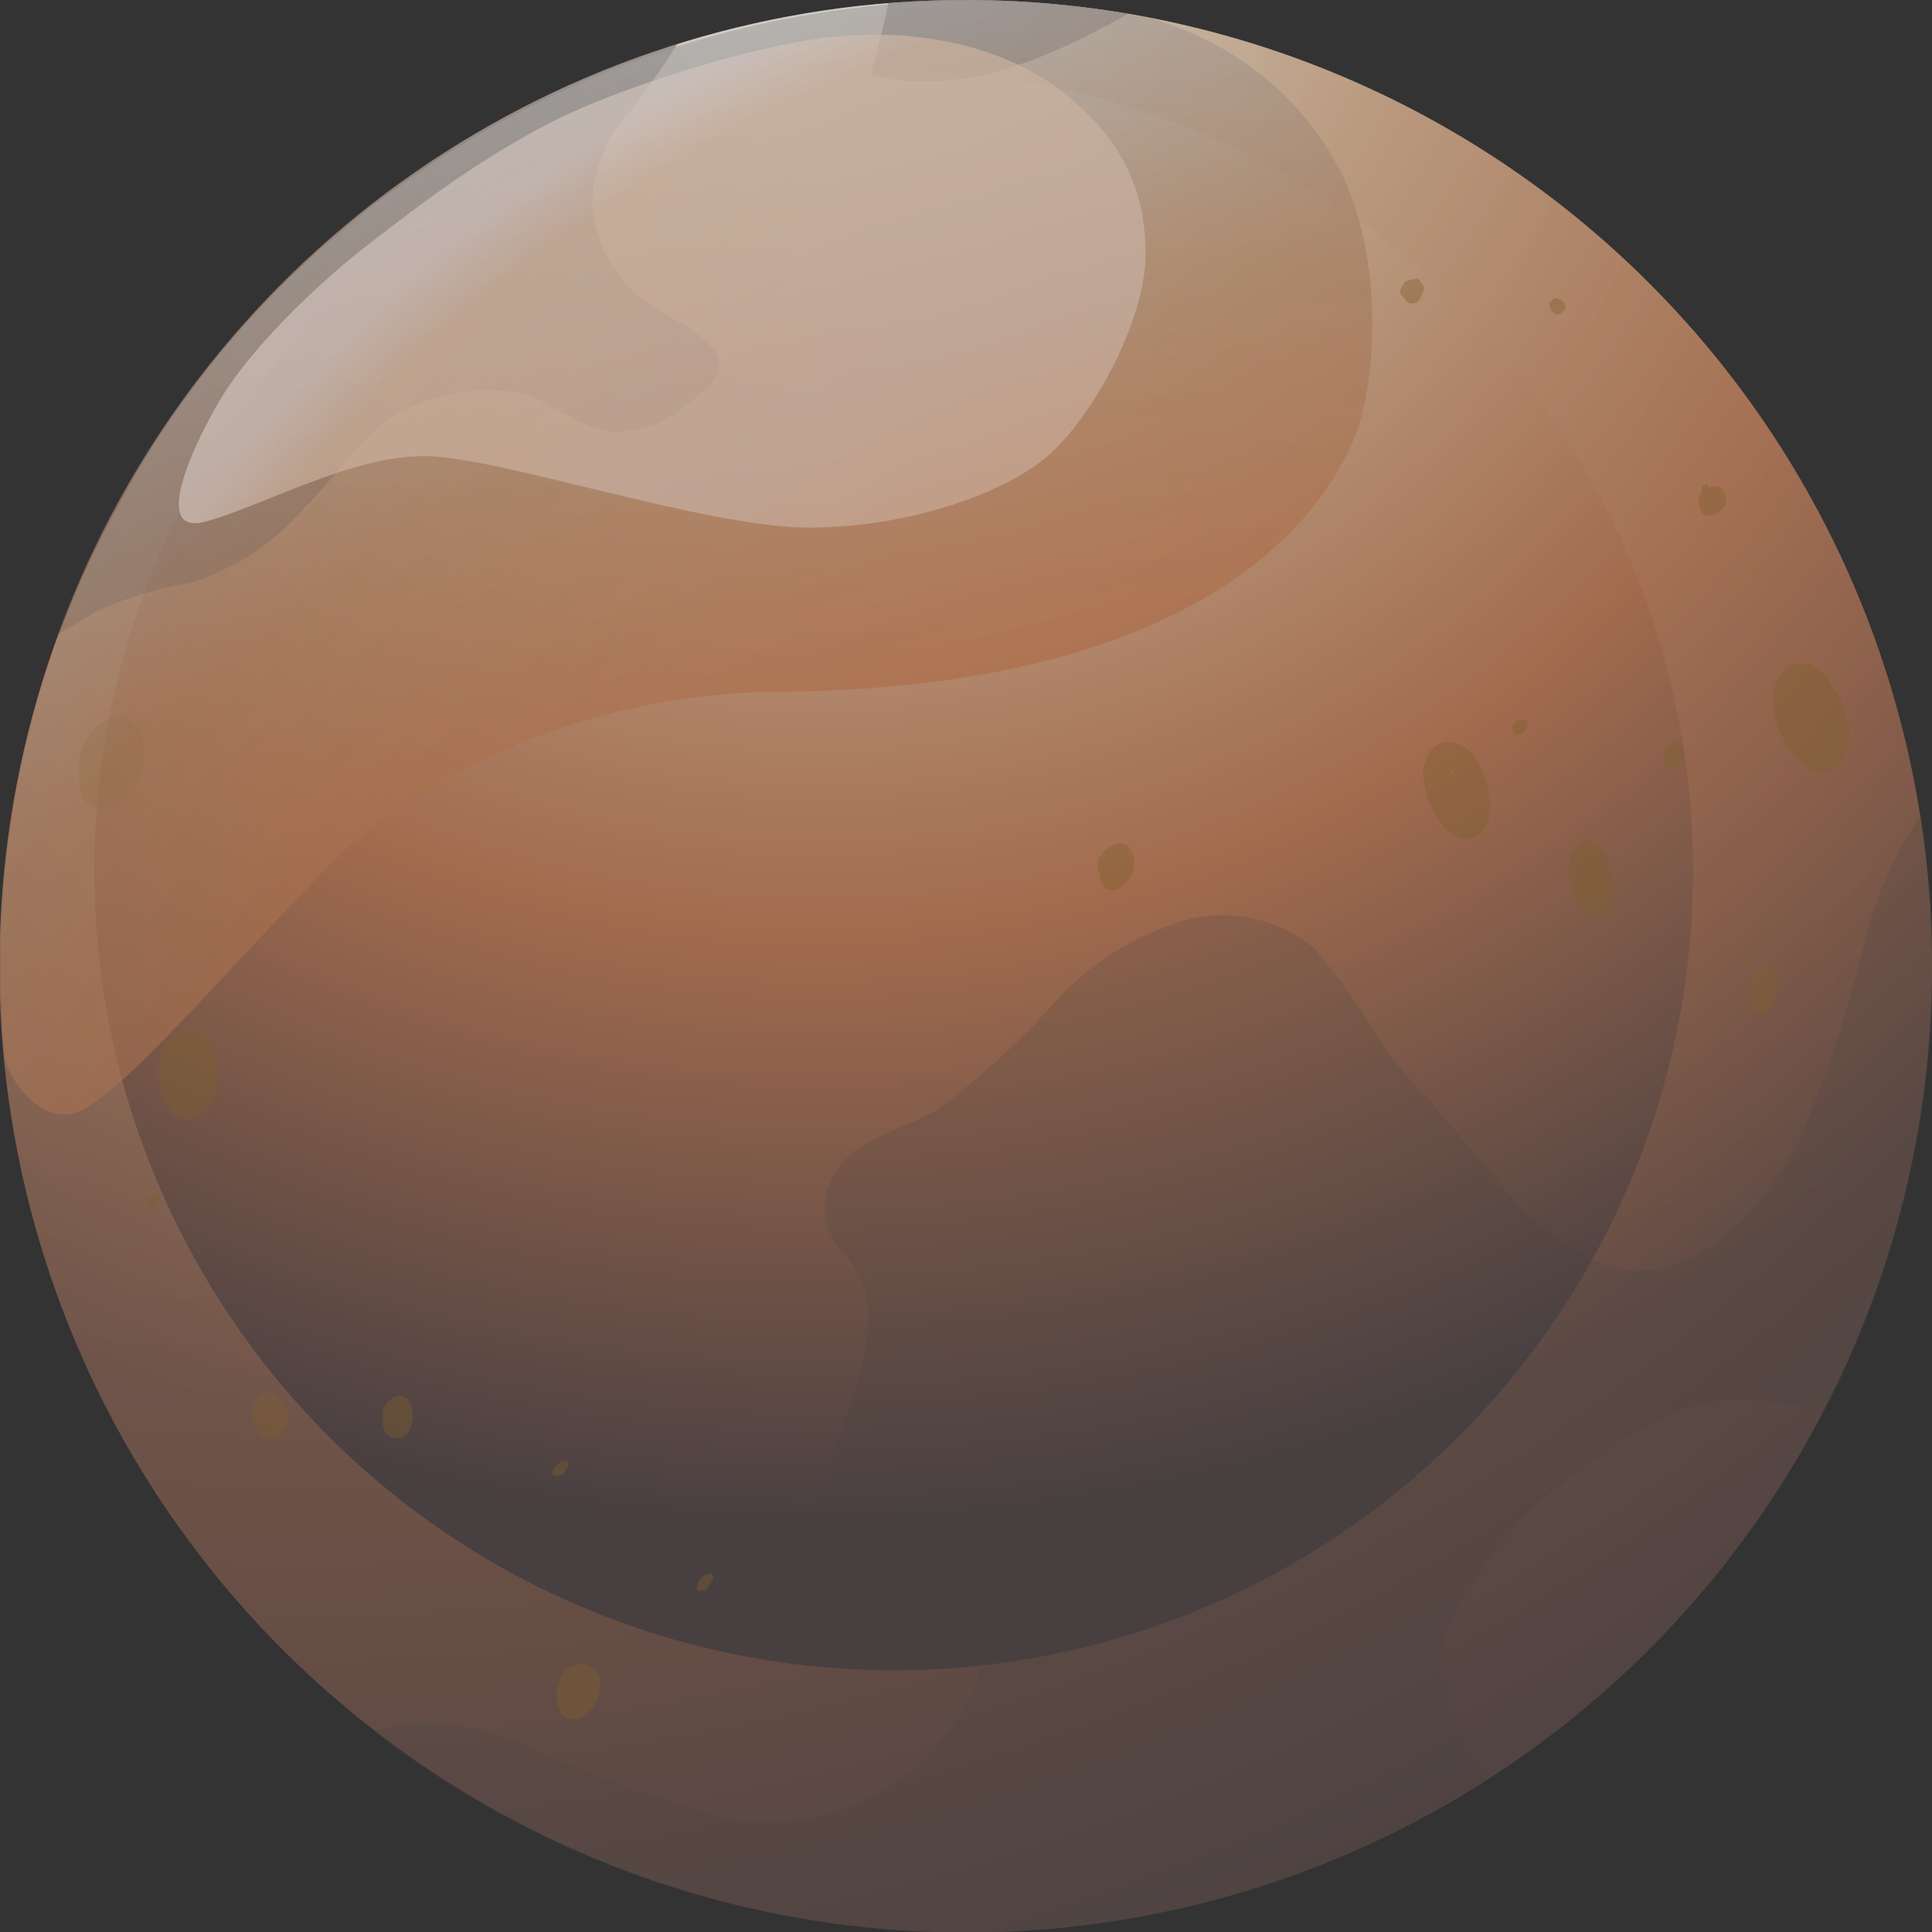 <svg width="80" height="80" viewBox="0 0 80 80" fill="none" xmlns="http://www.w3.org/2000/svg">
<rect x="0" y="0" width="80" height="80" fill="#333333" stroke="none"/>
<g clip-path="url(#clip0)">
<path d="M80.001 39.989C80.005 47.904 77.661 55.643 73.266 62.226C68.872 68.809 62.623 73.941 55.311 76.972C47.999 80.003 39.953 80.797 32.189 79.254C24.426 77.711 17.294 73.9 11.697 68.303C6.101 62.706 2.289 55.575 0.746 47.811C-0.797 40.048 -0.003 32.001 3.028 24.689C6.059 17.377 11.191 11.129 17.774 6.734C24.357 2.339 32.096 -0.004 40.011 7.44312e-06C50.615 0.006 60.783 4.221 68.281 11.719C75.78 19.217 79.995 29.385 80.001 39.989Z" fill="url(#paint0_radial)"/>
<path style="mix-blend-mode:multiply" opacity="0.4" d="M40.011 7.44312e-06C32.096 -0.004 24.357 2.339 17.774 6.734C11.191 11.129 6.059 17.377 3.028 24.689C-0.003 32.001 -0.797 40.048 0.746 47.811C2.289 55.575 6.101 62.706 11.697 68.303C17.294 73.9 24.426 77.711 32.189 79.254C39.953 80.797 47.999 80.003 55.311 76.972C62.623 73.941 68.872 68.809 73.266 62.226C77.661 55.643 80.005 47.904 80.001 39.989C79.995 29.385 75.78 19.217 68.281 11.719C60.783 4.221 50.615 0.006 40.011 7.44312e-06ZM37.006 69.164C30.459 69.164 24.06 67.222 18.616 63.585C13.173 59.948 8.93 54.778 6.425 48.73C3.919 42.681 3.264 36.026 4.541 29.605C5.818 23.184 8.971 17.286 13.6 12.656C18.229 8.027 24.128 4.875 30.549 3.597C36.969 2.32 43.625 2.976 49.673 5.481C55.722 7.986 60.892 12.229 64.529 17.672C68.166 23.116 70.107 29.516 70.107 36.062C70.107 44.842 66.62 53.261 60.412 59.469C54.205 65.676 45.785 69.164 37.006 69.164Z" fill="url(#paint1_radial)"/>
<path style="mix-blend-mode:screen" opacity="0.4" d="M4.036 25.292C5.297 24.733 6.624 24.335 7.985 24.108C9.782 23.521 11.384 22.451 12.613 21.015C13.776 19.896 14.675 18.47 15.947 17.439C17.382 16.483 19.099 16.042 20.817 16.189C22.484 16.189 23.647 17.614 25.204 17.878C25.835 17.909 26.465 17.813 27.056 17.594C27.648 17.375 28.19 17.039 28.648 16.605C29.153 16.211 30.118 15.465 29.679 14.697C29.065 13.6 27.486 13.118 26.586 12.394C25.987 11.92 25.494 11.325 25.139 10.649C24.784 9.973 24.574 9.23 24.524 8.467C24.547 6.957 25.161 5.515 26.235 4.453C26.849 3.597 27.508 2.698 28.078 1.777C22.198 3.611 16.82 6.775 12.361 11.025C7.903 15.274 4.483 20.494 2.369 26.279C2.939 25.95 3.488 25.621 4.036 25.292Z" fill="url(#paint2_radial)"/>
<path style="mix-blend-mode:screen" opacity="0.4" d="M36.062 3.115C39.836 4.036 43.411 2.413 46.723 0.57C44.506 0.192 42.261 0.001 40.011 1.43051e-06C38.914 1.43051e-06 37.839 0.044 36.786 0.132C36.567 1.163 36.304 2.15 36.062 3.115Z" fill="url(#paint3_radial)"/>
<path style="mix-blend-mode:screen" opacity="0.2" d="M60.476 71.906C59.834 70.664 59.603 69.251 59.818 67.87C61.088 64.769 63.307 62.151 66.158 60.389C67.222 59.525 68.423 58.843 69.711 58.371C70.589 58.053 71.522 57.919 72.453 57.976C73.181 58.062 73.914 58.105 74.647 58.108C75.039 58.085 75.428 58.026 75.809 57.933C78.607 52.374 80.057 46.234 80.043 40.011C80.037 37.911 79.876 35.814 79.56 33.737C78.596 35.15 77.856 36.704 77.367 38.344C76.658 41.462 75.667 44.509 74.406 47.447C72.914 50.277 69.777 53.655 66.267 52.317C64.54 51.473 63.037 50.233 61.88 48.698C61.025 47.732 60.191 46.723 59.336 45.736C58.622 44.99 57.948 44.207 57.317 43.389C56.469 41.936 55.5 40.557 54.422 39.265C53.637 38.608 52.693 38.166 51.685 37.986C50.677 37.805 49.639 37.891 48.675 38.234C46.6 38.917 44.76 40.172 43.366 41.854C42.028 43.308 40.559 44.637 38.979 45.824C37.685 46.767 35.425 47.03 34.592 48.588C34.308 49.013 34.157 49.513 34.157 50.025C34.157 50.536 34.308 51.036 34.592 51.462C35.075 51.977 35.469 52.57 35.755 53.216C36.391 55.41 35.228 57.932 34.614 59.951C34.139 61.229 33.886 62.579 33.868 63.943C33.868 64.952 34.087 64.842 34.943 64.93C35.399 64.948 35.854 64.999 36.303 65.084C37.07 65.158 37.814 65.391 38.486 65.769C39.159 66.147 39.745 66.66 40.208 67.277C40.494 67.921 40.588 68.635 40.479 69.331C40.37 70.028 40.063 70.678 39.593 71.204C38.63 72.648 37.293 73.805 35.725 74.55C34.157 75.296 32.416 75.602 30.687 75.437C27.558 74.647 24.515 73.545 21.606 72.147C20.135 71.565 18.557 71.303 16.977 71.379C16.464 71.442 15.957 71.552 15.464 71.708C22.003 76.746 29.94 79.637 38.187 79.987C46.434 80.336 54.587 78.127 61.529 73.66C61.098 73.128 60.744 72.537 60.476 71.906Z" fill="url(#paint4_radial)"/>
<g style="mix-blend-mode:multiply" opacity="0.4">
<path d="M61.135 31.456C60.718 30.754 59.731 30.359 59.205 31.149C59.126 31.252 59.074 31.372 59.051 31.5C58.956 31.617 58.909 31.766 58.919 31.917C58.952 32.879 59.343 33.794 60.016 34.483C60.153 34.598 60.318 34.674 60.494 34.705C60.67 34.735 60.851 34.718 61.018 34.656C61.185 34.593 61.333 34.487 61.446 34.349C61.559 34.211 61.633 34.045 61.661 33.869C61.786 33.027 61.599 32.169 61.135 31.456ZM60.148 32.136C60.084 32.017 60.032 31.892 59.994 31.763L60.214 32.026L60.148 32.136Z" fill="#7E602D"/>
</g>
<g style="mix-blend-mode:multiply" opacity="0.4">
<path d="M63.241 29.855C63.222 29.84 63.199 29.833 63.175 29.833C63.151 29.833 63.128 29.84 63.109 29.855C63.109 29.701 62.89 29.855 62.802 29.855C62.751 29.886 62.708 29.928 62.674 29.977C62.64 30.026 62.616 30.081 62.605 30.14C62.627 30.219 62.665 30.293 62.714 30.359C62.89 30.579 63.241 30.206 63.241 30.03V29.855Z" fill="#7E602D"/>
</g>
<g style="mix-blend-mode:multiply" opacity="0.4">
<path d="M66.597 35.733C66.597 35.404 66.158 34.834 65.785 34.746C65.413 34.659 64.908 35.536 64.952 35.975C64.959 36.358 65.033 36.736 65.171 37.093C65.303 37.422 65.72 38.059 66.158 37.993C67.124 37.839 66.794 36.26 66.597 35.733Z" fill="#7E602D"/>
</g>
<g style="mix-blend-mode:multiply" opacity="0.4">
<path d="M69.713 31.149C69.721 31.105 69.721 31.061 69.713 31.017V30.908C69.713 30.644 69.405 30.754 69.296 30.908C69.263 30.889 69.227 30.878 69.19 30.875C69.152 30.872 69.115 30.877 69.079 30.889C69.044 30.901 69.012 30.921 68.985 30.947C68.958 30.973 68.937 31.005 68.923 31.039C68.901 31.096 68.901 31.158 68.923 31.215C68.923 31.215 68.923 31.215 68.923 31.39C68.911 31.485 68.911 31.581 68.923 31.675C68.923 32.004 69.362 31.851 69.471 31.675C69.581 31.5 69.778 31.368 69.713 31.149Z" fill="#7E602D"/>
</g>
<g style="mix-blend-mode:multiply" opacity="0.4">
<path d="M76.424 29.679C76.365 29.225 76.174 28.798 75.876 28.451C75.696 28.02 75.359 27.675 74.932 27.486H74.581C73.814 27.354 73.287 28.473 73.441 29.328C73.568 30.261 74.037 31.113 74.757 31.719C74.842 31.804 74.946 31.866 75.061 31.901C75.176 31.936 75.297 31.941 75.415 31.917H75.546C76.073 31.917 76.468 31.215 76.578 30.776C76.615 30.403 76.563 30.027 76.424 29.679Z" fill="#7E602D"/>
</g>
<g style="mix-blend-mode:multiply" opacity="0.4">
<path d="M71.269 20.203C71.186 20.155 71.091 20.129 70.995 20.129C70.899 20.129 70.804 20.155 70.721 20.203C70.729 20.145 70.729 20.086 70.721 20.027C70.721 20.027 70.436 20.137 70.457 20.225C70.479 20.313 70.457 20.378 70.457 20.422C70.457 20.466 70.457 20.422 70.457 20.422C70.409 20.472 70.371 20.532 70.348 20.598C70.326 20.63 70.314 20.668 70.314 20.707C70.314 20.747 70.326 20.785 70.348 20.817C70.34 20.957 70.378 21.096 70.457 21.212C70.743 21.563 71.225 21.212 71.401 20.993C71.469 20.865 71.493 20.718 71.469 20.575C71.445 20.433 71.375 20.302 71.269 20.203Z" fill="#7E602D"/>
</g>
<g style="mix-blend-mode:multiply" opacity="0.4">
<path d="M46.657 35.01C46.284 34.746 45.714 35.163 45.538 35.492C45.484 35.601 45.456 35.721 45.456 35.843C45.456 35.965 45.484 36.085 45.538 36.194C45.536 36.395 45.606 36.589 45.736 36.742C45.827 36.821 45.944 36.865 46.065 36.865C46.186 36.865 46.302 36.821 46.394 36.742C46.554 36.649 46.689 36.518 46.788 36.362C46.887 36.206 46.948 36.028 46.964 35.843C46.985 35.69 46.968 35.533 46.915 35.388C46.861 35.243 46.773 35.113 46.657 35.01Z" fill="#7E602D"/>
</g>
<g style="mix-blend-mode:multiply" opacity="0.4">
<path d="M58.789 11.626C58.789 11.429 58.35 11.626 58.262 11.626C58.175 11.626 57.911 11.977 57.999 12.174C58.04 12.254 58.1 12.322 58.175 12.372C58.217 12.457 58.286 12.527 58.372 12.569C58.547 12.569 58.723 12.569 58.811 12.35C58.884 12.22 58.936 12.079 58.964 11.933C58.986 11.867 58.855 11.736 58.789 11.626Z" fill="#7E602D"/>
</g>
<g style="mix-blend-mode:multiply" opacity="0.4">
<path d="M64.798 12.569C64.714 12.453 64.588 12.374 64.447 12.35C64.315 12.35 64.118 12.525 64.162 12.657C64.167 12.72 64.188 12.781 64.223 12.835C64.257 12.888 64.304 12.933 64.359 12.964C64.49 13.183 64.951 12.789 64.798 12.569Z" fill="#7E602D"/>
</g>
<g style="mix-blend-mode:multiply" opacity="0.4">
<path d="M11.889 58.591C11.879 58.425 11.809 58.269 11.692 58.152C11.538 57.823 11.253 57.582 10.88 57.757C10.711 57.852 10.579 58.001 10.504 58.18C10.428 58.358 10.414 58.557 10.463 58.744C10.483 58.935 10.569 59.113 10.705 59.249L10.836 59.424C10.939 59.525 11.077 59.581 11.22 59.581C11.364 59.581 11.502 59.525 11.604 59.424C11.712 59.316 11.793 59.184 11.842 59.04C11.892 58.896 11.908 58.742 11.889 58.591Z" fill="#7E602D"/>
</g>
<g style="mix-blend-mode:multiply" opacity="0.4">
<path d="M16.956 58.064C16.802 57.757 16.539 57.735 16.253 57.889C16.071 58 15.932 58.17 15.859 58.371C15.847 58.422 15.847 58.474 15.859 58.525C15.823 58.617 15.823 58.718 15.859 58.81C15.845 58.92 15.856 59.033 15.89 59.139C15.924 59.245 15.981 59.342 16.056 59.424C16.167 59.508 16.301 59.553 16.44 59.553C16.579 59.553 16.713 59.508 16.824 59.424C16.978 59.236 17.073 59.006 17.096 58.764C17.12 58.522 17.071 58.278 16.956 58.064Z" fill="#7E602D"/>
</g>
<g style="mix-blend-mode:multiply" opacity="0.4">
<path d="M23.537 60.543C23.49 60.505 23.432 60.485 23.372 60.485C23.312 60.485 23.254 60.505 23.207 60.543L22.944 60.762C22.944 60.762 22.791 61.026 22.944 61.113C23.098 61.201 22.944 61.113 22.944 61.113C22.944 61.113 23.317 61.113 23.383 61.004V60.872C23.383 60.872 23.624 60.653 23.537 60.543Z" fill="#7E602D"/>
</g>
<g style="mix-blend-mode:multiply" opacity="0.4">
<path d="M24.239 68.922C23.992 68.884 23.741 68.942 23.536 69.085C23.331 69.228 23.19 69.445 23.142 69.69C23.05 69.899 23.014 70.128 23.037 70.355C23.06 70.582 23.142 70.799 23.274 70.984C23.339 71.052 23.418 71.106 23.504 71.143C23.591 71.179 23.684 71.198 23.778 71.198C23.873 71.198 23.966 71.179 24.052 71.143C24.139 71.106 24.218 71.052 24.283 70.984C24.455 70.842 24.595 70.665 24.693 70.464C24.791 70.264 24.846 70.045 24.853 69.822C24.872 69.722 24.872 69.62 24.851 69.521C24.83 69.422 24.79 69.328 24.733 69.244C24.676 69.161 24.603 69.089 24.518 69.034C24.433 68.979 24.339 68.941 24.239 68.922Z" fill="#7E602D"/>
</g>
<g style="mix-blend-mode:multiply" opacity="0.4">
<path d="M29.504 65.193C29.285 65.062 28.868 65.391 28.89 65.654C28.872 65.688 28.863 65.725 28.863 65.764C28.863 65.802 28.872 65.839 28.89 65.873C28.89 65.873 29.153 65.873 29.219 65.873C29.282 65.814 29.328 65.738 29.35 65.654C29.526 65.457 29.592 65.303 29.504 65.193Z" fill="#7E602D"/>
</g>
<g style="mix-blend-mode:multiply" opacity="0.4">
<path d="M4.738 29.679C4.314 29.828 3.945 30.103 3.682 30.468C3.419 30.833 3.275 31.27 3.269 31.719C3.269 32.224 3.269 33.299 3.905 33.474C4.091 33.543 4.291 33.562 4.487 33.532C4.683 33.501 4.867 33.421 5.023 33.299C5.327 33.02 5.57 32.681 5.736 32.303C5.902 31.925 5.988 31.517 5.989 31.105C5.945 30.271 5.55 29.438 4.738 29.679Z" fill="#7E602D"/>
</g>
<g style="mix-blend-mode:multiply" opacity="0.4">
<path d="M8.621 42.972C8.138 42.248 7.107 42.753 6.778 43.345C6.515 43.853 6.46 44.443 6.625 44.99C6.675 45.47 6.911 45.911 7.283 46.219C7.36 46.278 7.449 46.318 7.544 46.337C7.639 46.356 7.738 46.353 7.831 46.328C8.061 46.319 8.28 46.225 8.445 46.065C8.628 45.895 8.771 45.687 8.866 45.456C8.961 45.225 9.004 44.977 8.994 44.727C9.087 44.116 8.954 43.493 8.621 42.972Z" fill="#7E602D"/>
</g>
<g style="mix-blend-mode:multiply" opacity="0.4">
<path d="M6.625 49.619C6.625 49.487 6.625 49.422 6.405 49.465L6.164 49.641C6.032 49.641 5.945 50.08 6.164 50.014C6.259 50.024 6.354 50.024 6.449 50.014C6.449 50.014 6.668 49.641 6.625 49.619Z" fill="#7E602D"/>
</g>
<g style="mix-blend-mode:multiply" opacity="0.4">
<path d="M73.31 39.923C72.783 39.923 72.432 40.494 72.432 40.954C72.387 41.082 72.387 41.221 72.432 41.349C72.436 41.48 72.475 41.609 72.544 41.72C72.614 41.832 72.711 41.923 72.827 41.985C72.981 41.985 73.178 41.985 73.288 41.788C73.397 41.59 74.034 39.967 73.31 39.923Z" fill="#7E602D"/>
</g>
<g style="mix-blend-mode:overlay" opacity="0.6">
<path d="M55.994 18.332C53.94 22.994 47.602 28.536 32.153 28.645C24.619 28.698 17.489 31.91 13.635 35.833C9.176 40.373 5.397 44.932 3.391 45.97C1.94 46.719 0.497 44.993 0.202 43.845C0.061 42.783 0.021 40.697 0.024 40.692C0.024 40.567 0.024 40.373 0.024 40.251C-0.01 35.66 0.75 31.097 2.269 26.764C3.025 24.632 3.964 22.57 5.075 20.601C9.266 12.897 16.001 6.989 23.846 3.52C29.001 1.23 34.578 0.042 40.219 0.032H40.267C42.711 0.032 45.15 0.264 47.551 0.725C52.056 2 54.726 5.138 55.819 7.781C57.214 11.107 57.044 15.952 55.994 18.332Z" fill="url(#paint5_radial)"/>
</g>
<g style="mix-blend-mode:overlay" opacity="0.68">
<path d="M33.501 21.847C29.191 21.847 20.607 18.885 17.556 18.885C14.505 18.885 10.869 20.965 8.504 21.6C6.139 22.235 8.185 18.101 9.115 16.553C10.678 13.952 13.92 11.147 15.105 10.236C16.796 8.942 19.461 6.801 22.741 5.103C25.132 3.865 30.009 2.21 33.559 1.65C37.511 1.028 41.386 1.772 44.02 3.825C46.196 5.523 47.437 7.611 47.437 10.509C47.437 13.407 45.029 17.628 43.169 19.058C41.109 20.657 37.227 21.847 33.501 21.847Z" fill="url(#paint6_radial)"/>
</g>
</g>
<defs>
<radialGradient id="paint0_radial" cx="0" cy="0" r="1" gradientUnits="userSpaceOnUse" gradientTransform="translate(33.957 -6.932) scale(73.617)">
<stop stop-color="#E3F3FC"/>
<stop offset="0.35" stop-color="#BC9E83"/>
<stop offset="0.62" stop-color="#A26B4E"/>
<stop offset="0.95" stop-color="#483F41"/>
</radialGradient>
<radialGradient id="paint1_radial" cx="0" cy="0" r="1" gradientUnits="userSpaceOnUse" gradientTransform="translate(12.306 -17.264) scale(118.3)">
<stop stop-color="#E3F3FC"/>
<stop offset="0.35" stop-color="#BC9E83"/>
<stop offset="0.68" stop-color="#A26B4E"/>
<stop offset="0.95" stop-color="#483F41"/>
</radialGradient>
<radialGradient id="paint2_radial" cx="0" cy="0" r="1" gradientUnits="userSpaceOnUse" gradientTransform="translate(5367.38 2898.2) scale(1334.6 1192.53)">
<stop stop-color="#E3F3FC"/>
<stop offset="0.35" stop-color="#BC9E83"/>
<stop offset="0.68" stop-color="#A26B4E"/>
<stop offset="0.95" stop-color="#483F41"/>
</radialGradient>
<radialGradient id="paint3_radial" cx="0" cy="0" r="1" gradientUnits="userSpaceOnUse" gradientTransform="translate(2121.85 399.659) scale(518.862 164.55)">
<stop stop-color="#E3F3FC"/>
<stop offset="0.35" stop-color="#BC9E83"/>
<stop offset="0.68" stop-color="#A26B4E"/>
<stop offset="0.95" stop-color="#483F41"/>
</radialGradient>
<radialGradient id="paint4_radial" cx="0" cy="0" r="1" gradientUnits="userSpaceOnUse" gradientTransform="translate(13518.3 6510.45) scale(1457.55 1044.66)">
<stop stop-color="#E3F3FC"/>
<stop offset="0.35" stop-color="#BC9E83"/>
<stop offset="0.68" stop-color="#A26B4E"/>
<stop offset="0.95" stop-color="#483F41"/>
</radialGradient>
<radialGradient id="paint5_radial" cx="0" cy="0" r="1" gradientUnits="userSpaceOnUse" gradientTransform="translate(56.563 84.2) scale(86.694 86.66)">
<stop offset="0.66" stop-color="#AF6842"/>
<stop offset="0.85" stop-color="#A37C5F"/>
<stop offset="1" stop-color="#A0A0A0"/>
</radialGradient>
<radialGradient id="paint6_radial" cx="0" cy="0" r="1" gradientUnits="userSpaceOnUse" gradientTransform="translate(58.551 59.07) scale(63.063 63.038)">
<stop offset="0.66" stop-color="#C9A995"/>
<stop offset="0.77" stop-color="#C8B2A6"/>
<stop offset="0.96" stop-color="#CDB19C"/>
<stop offset="1" stop-color="#D2C3BD"/>
</radialGradient>
<clipPath id="clip0">
<rect width="80" height="80" fill="white"/>
</clipPath>
</defs>
</svg>
